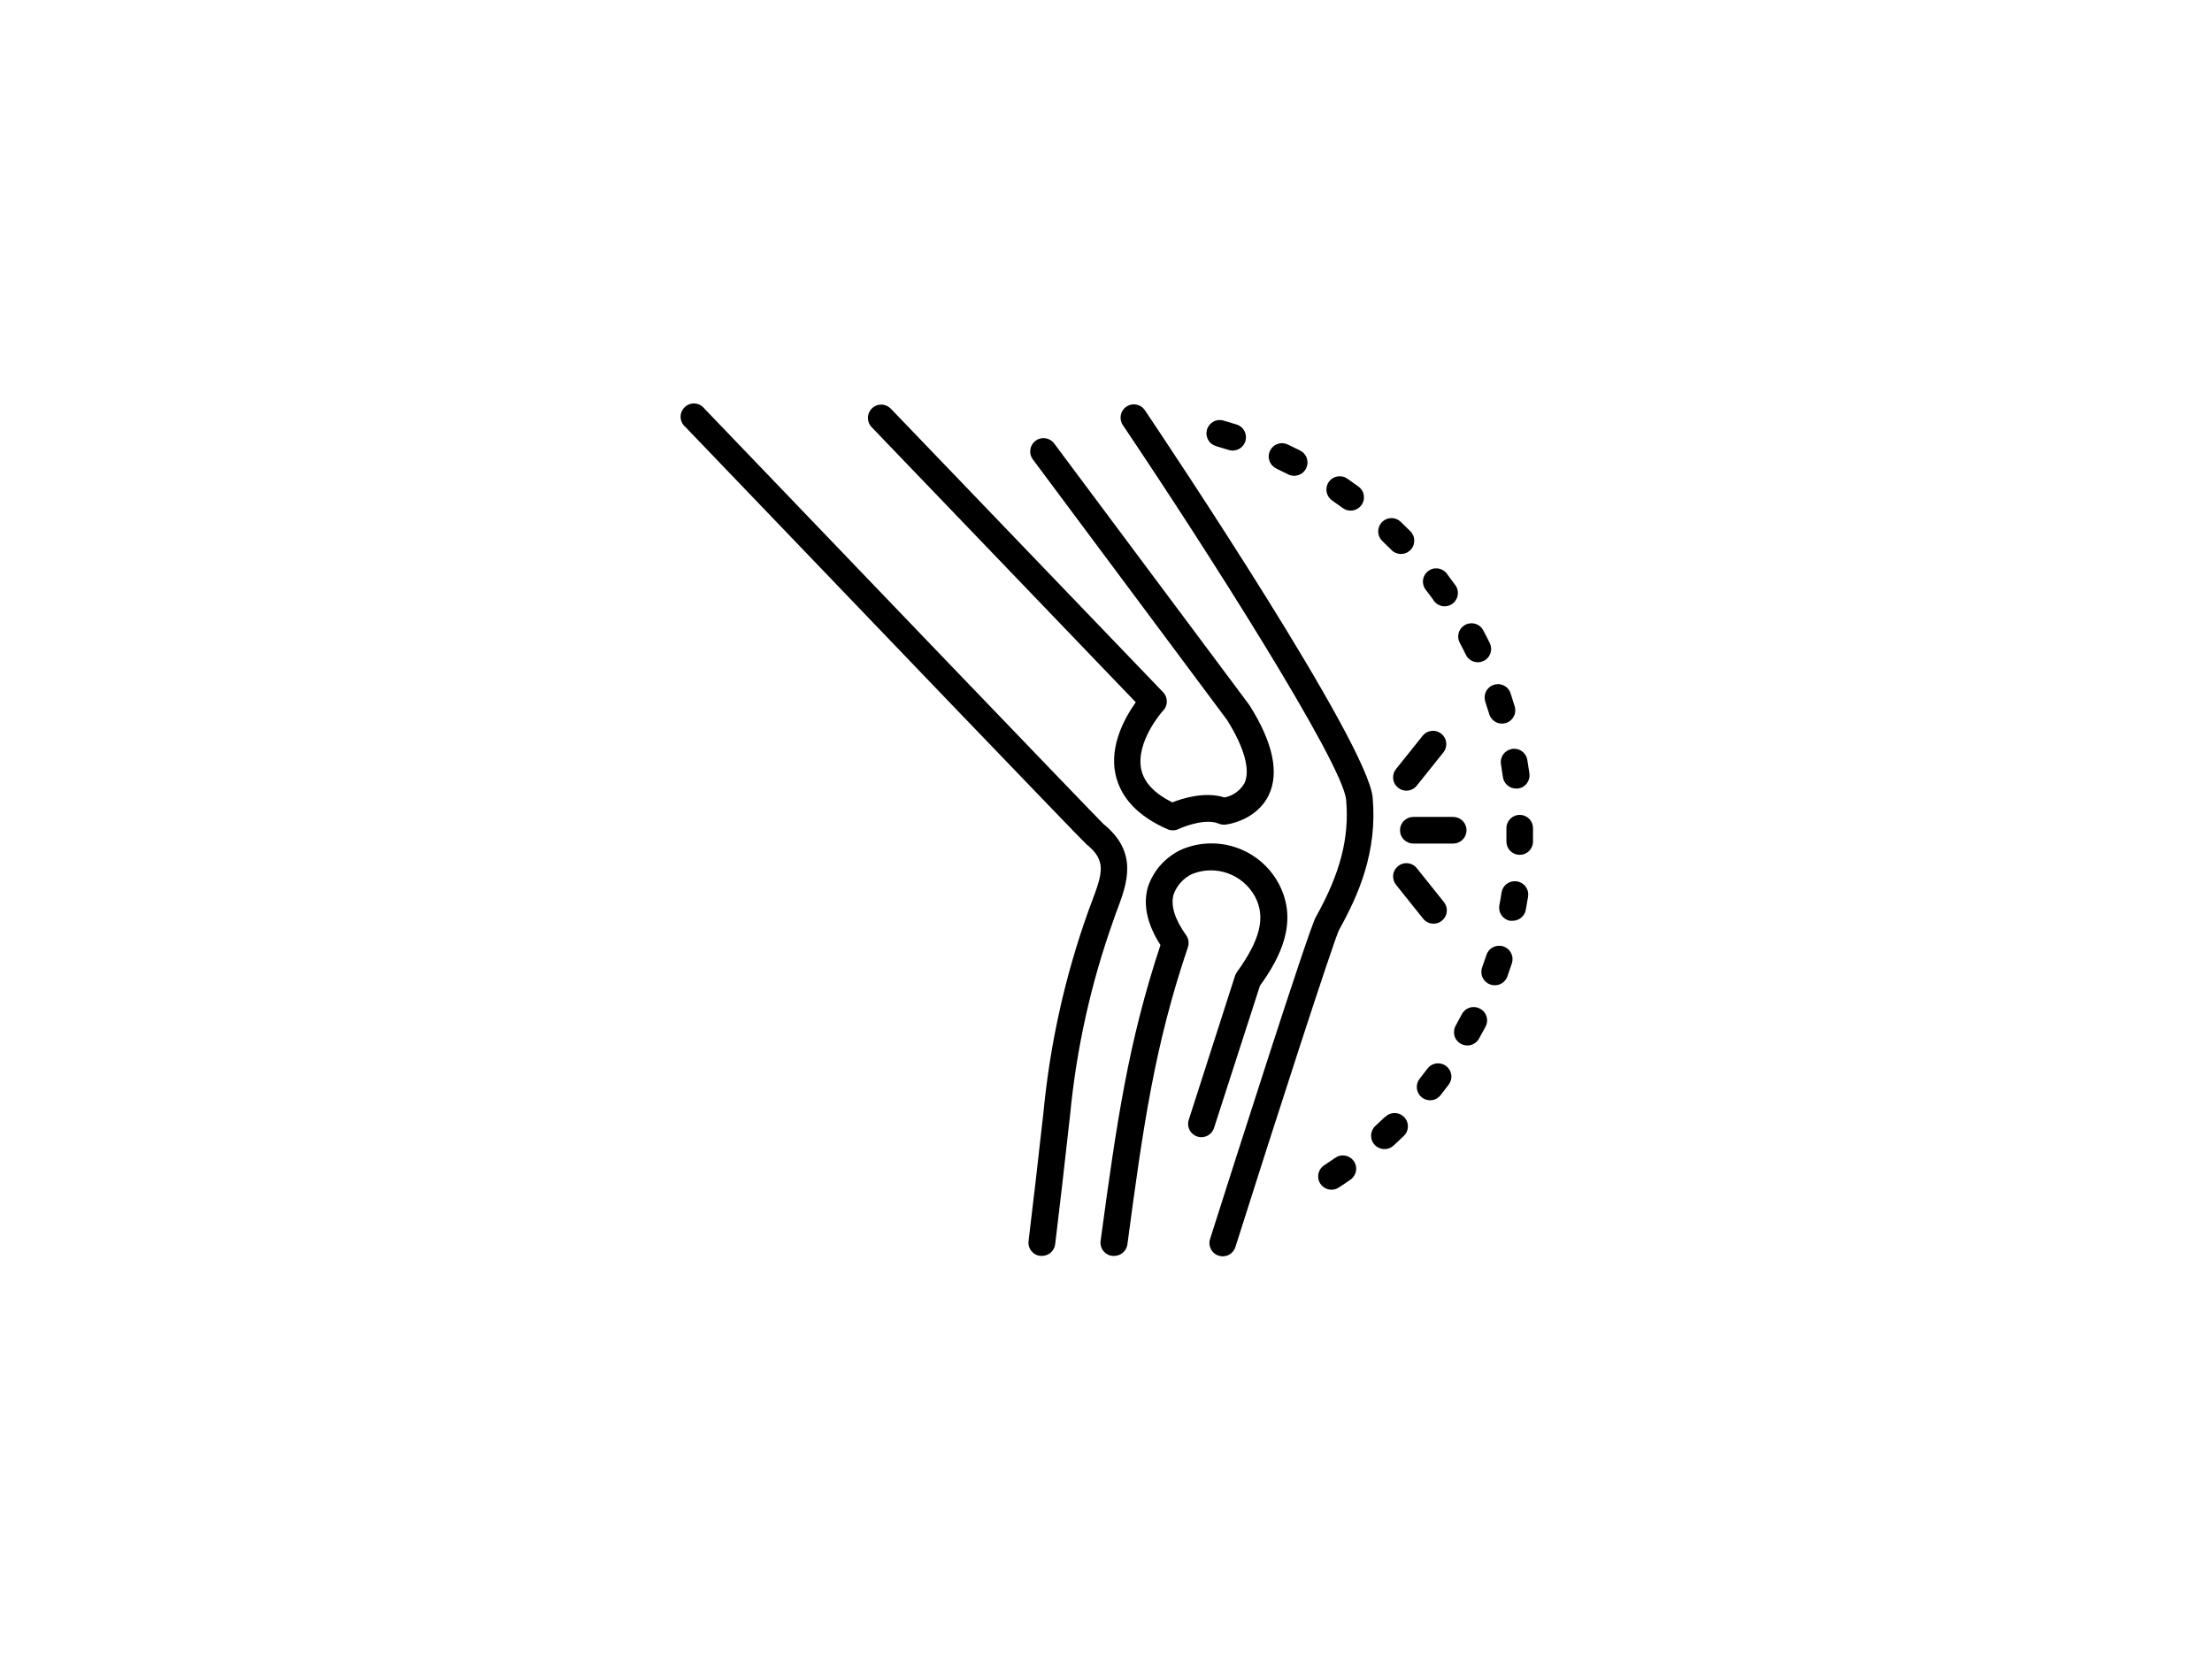 <svg xmlns="http://www.w3.org/2000/svg" xmlns:xlink="http://www.w3.org/1999/xlink" width="1024" zoomAndPan="magnify" viewBox="0 0 768 576" height="768" preserveAspectRatio="xMidYMid meet" version="1.0"><defs><clipPath id="cf575bb0db"><path d="M 236.008 140 L 392 140 L 392 437 L 236.008 437 Z M 236.008 140 " clip-rule="nonzero"/></clipPath><clipPath id="15b9d0ac9d"><path d="M 523 282 L 532.258 282 L 532.258 297 L 523 297 Z M 523 282 " clip-rule="nonzero"/></clipPath></defs><path fill="#000000" d="M 491.988 272.668 L 501.227 261.121 C 501.402 260.887 501.559 260.633 501.688 260.367 C 501.816 260.098 501.922 259.82 501.996 259.535 C 502.074 259.246 502.121 258.953 502.141 258.656 C 502.16 258.363 502.152 258.066 502.113 257.77 C 502.078 257.477 502.012 257.188 501.918 256.906 C 501.828 256.621 501.707 256.352 501.562 256.094 C 501.418 255.832 501.25 255.59 501.059 255.363 C 500.863 255.137 500.652 254.93 500.422 254.746 C 500.188 254.559 499.941 254.398 499.68 254.258 C 499.414 254.121 499.141 254.008 498.855 253.926 C 498.57 253.84 498.281 253.781 497.984 253.754 C 497.691 253.723 497.395 253.723 497.098 253.75 C 496.801 253.777 496.512 253.836 496.227 253.918 C 495.941 254.004 495.668 254.113 495.402 254.25 C 495.141 254.387 494.891 254.547 494.66 254.734 C 494.426 254.918 494.215 255.125 494.02 255.352 L 484.785 266.895 C 484.586 267.133 484.41 267.383 484.258 267.656 C 484.109 267.926 483.988 268.207 483.895 268.504 C 483.801 268.797 483.738 269.098 483.703 269.406 C 483.672 269.715 483.672 270.023 483.699 270.328 C 483.73 270.637 483.789 270.941 483.879 271.234 C 483.969 271.531 484.086 271.816 484.234 272.086 C 484.379 272.359 484.551 272.613 484.75 272.852 C 484.949 273.09 485.168 273.305 485.41 273.5 C 485.652 273.691 485.91 273.859 486.184 274 C 486.457 274.145 486.746 274.254 487.043 274.34 C 487.34 274.422 487.645 274.477 487.953 274.5 C 488.262 274.523 488.566 274.516 488.875 274.477 C 489.184 274.438 489.48 274.371 489.773 274.27 C 490.066 274.172 490.348 274.043 490.617 273.891 C 490.883 273.734 491.133 273.555 491.363 273.348 C 491.594 273.145 491.805 272.918 491.988 272.668 Z M 491.988 272.668 " fill-opacity="1" fill-rule="nonzero"/><path fill="#000000" d="M 484.785 307.309 L 494.02 318.852 C 494.207 319.102 494.414 319.328 494.648 319.531 C 494.879 319.738 495.129 319.918 495.395 320.074 C 495.664 320.227 495.941 320.355 496.234 320.453 C 496.527 320.555 496.828 320.621 497.137 320.66 C 497.441 320.699 497.75 320.707 498.059 320.684 C 498.367 320.66 498.672 320.609 498.969 320.523 C 499.266 320.441 499.551 320.328 499.828 320.188 C 500.102 320.043 500.359 319.875 500.602 319.684 C 500.844 319.488 501.062 319.273 501.262 319.035 C 501.457 318.801 501.633 318.543 501.777 318.273 C 501.926 318 502.043 317.715 502.133 317.418 C 502.223 317.125 502.281 316.82 502.312 316.516 C 502.34 316.207 502.34 315.898 502.305 315.59 C 502.273 315.281 502.211 314.98 502.117 314.688 C 502.023 314.391 501.902 314.109 501.75 313.84 C 501.602 313.566 501.426 313.316 501.227 313.078 L 491.988 301.535 C 491.805 301.285 491.594 301.059 491.363 300.855 C 491.133 300.648 490.883 300.469 490.617 300.312 C 490.348 300.16 490.066 300.031 489.773 299.934 C 489.48 299.832 489.184 299.766 488.875 299.727 C 488.566 299.688 488.262 299.68 487.953 299.703 C 487.645 299.727 487.34 299.777 487.043 299.863 C 486.746 299.945 486.457 300.059 486.184 300.203 C 485.91 300.344 485.652 300.512 485.41 300.703 C 485.168 300.898 484.949 301.113 484.75 301.352 C 484.551 301.59 484.379 301.844 484.234 302.113 C 484.086 302.387 483.969 302.672 483.879 302.969 C 483.789 303.262 483.73 303.566 483.699 303.875 C 483.672 304.18 483.672 304.488 483.703 304.797 C 483.738 305.105 483.801 305.406 483.895 305.699 C 483.988 305.996 484.109 306.277 484.258 306.547 C 484.41 306.82 484.586 307.07 484.785 307.309 Z M 484.785 307.309 " fill-opacity="1" fill-rule="nonzero"/><path fill="#000000" d="M 509.168 288.258 C 509.168 287.953 509.141 287.652 509.078 287.355 C 509.02 287.059 508.934 286.77 508.816 286.488 C 508.699 286.207 508.559 285.941 508.391 285.691 C 508.223 285.438 508.031 285.203 507.816 284.992 C 507.602 284.777 507.367 284.586 507.117 284.414 C 506.863 284.246 506.598 284.105 506.316 283.988 C 506.039 283.875 505.75 283.785 505.453 283.727 C 505.152 283.668 504.855 283.637 504.551 283.637 L 490.695 283.637 C 490.395 283.637 490.094 283.668 489.797 283.727 C 489.496 283.785 489.211 283.875 488.93 283.988 C 488.648 284.105 488.383 284.246 488.129 284.414 C 487.879 284.586 487.645 284.777 487.43 284.992 C 487.215 285.203 487.023 285.438 486.855 285.691 C 486.688 285.941 486.547 286.207 486.43 286.488 C 486.312 286.77 486.227 287.059 486.168 287.355 C 486.109 287.652 486.078 287.953 486.078 288.258 C 486.078 288.559 486.109 288.859 486.168 289.156 C 486.227 289.453 486.312 289.742 486.43 290.023 C 486.547 290.305 486.688 290.57 486.855 290.82 C 487.023 291.074 487.215 291.309 487.43 291.523 C 487.645 291.734 487.879 291.926 488.129 292.098 C 488.383 292.266 488.648 292.406 488.93 292.523 C 489.211 292.641 489.496 292.727 489.797 292.785 C 490.094 292.844 490.395 292.875 490.695 292.875 L 504.551 292.875 C 504.855 292.875 505.152 292.844 505.453 292.785 C 505.75 292.727 506.039 292.641 506.316 292.523 C 506.598 292.406 506.863 292.266 507.117 292.098 C 507.367 291.926 507.602 291.734 507.816 291.523 C 508.031 291.309 508.223 291.074 508.391 290.82 C 508.559 290.57 508.699 290.305 508.816 290.023 C 508.934 289.742 509.02 289.453 509.078 289.156 C 509.141 288.859 509.168 288.559 509.168 288.258 Z M 509.168 288.258 " fill-opacity="1" fill-rule="nonzero"/><g clip-path="url(#cf575bb0db)"><path fill="#000000" d="M 387.734 316.266 C 391.316 306.777 395.379 296.039 383.117 286.086 C 378.961 281.977 290.941 190.23 244.574 141.875 C 244.375 141.617 244.152 141.383 243.906 141.176 C 243.656 140.965 243.391 140.781 243.102 140.629 C 242.816 140.477 242.516 140.352 242.203 140.262 C 241.891 140.172 241.574 140.117 241.25 140.094 C 240.926 140.07 240.602 140.082 240.277 140.125 C 239.957 140.172 239.645 140.25 239.336 140.359 C 239.031 140.473 238.742 140.613 238.465 140.789 C 238.191 140.961 237.938 141.16 237.703 141.387 C 237.469 141.613 237.262 141.863 237.082 142.133 C 236.902 142.402 236.75 142.691 236.629 142.992 C 236.512 143.293 236.422 143.605 236.367 143.926 C 236.312 144.246 236.293 144.57 236.309 144.895 C 236.32 145.219 236.367 145.539 236.449 145.855 C 236.531 146.172 236.645 146.473 236.789 146.766 C 236.938 147.055 237.109 147.328 237.312 147.582 C 237.516 147.836 237.742 148.066 237.996 148.273 C 300.824 213.832 376.008 292.184 377.23 293.152 C 384.156 298.715 382.887 302.988 379.102 312.988 C 378.707 314.027 378.316 315.066 377.922 316.152 C 369.809 338.832 364.598 362.164 362.289 386.145 C 360.398 403.348 358.688 417.801 357.117 430.848 C 357.078 431.152 357.066 431.461 357.09 431.766 C 357.109 432.074 357.16 432.375 357.242 432.672 C 357.32 432.965 357.43 433.25 357.57 433.527 C 357.707 433.801 357.871 434.059 358.059 434.301 C 358.25 434.543 358.461 434.766 358.691 434.965 C 358.926 435.164 359.176 435.34 359.445 435.488 C 359.715 435.637 359.992 435.758 360.285 435.852 C 360.578 435.945 360.875 436.012 361.184 436.047 L 361.734 436.047 C 362.305 436.051 362.852 435.953 363.383 435.754 C 363.914 435.555 364.395 435.27 364.82 434.895 C 365.246 434.52 365.59 434.082 365.855 433.578 C 366.121 433.078 366.285 432.543 366.355 431.98 C 367.926 418.91 369.633 404.434 371.527 387.16 C 373.754 363.918 378.793 341.301 386.652 319.316 C 386.973 318.277 387.367 317.258 387.734 316.266 Z M 387.734 316.266 " fill-opacity="1" fill-rule="nonzero"/></g><path fill="#000000" d="M 476.59 276.918 C 474.902 258.004 405.469 154.32 397.551 142.5 C 397.383 142.242 397.191 142.004 396.98 141.785 C 396.766 141.562 396.531 141.367 396.277 141.195 C 396.023 141.023 395.758 140.875 395.477 140.758 C 395.191 140.637 394.902 140.547 394.602 140.484 C 394.301 140.422 393.996 140.391 393.691 140.391 C 393.383 140.387 393.082 140.418 392.781 140.477 C 392.48 140.535 392.188 140.625 391.902 140.742 C 391.621 140.859 391.352 141.004 391.098 141.176 C 390.844 141.344 390.609 141.539 390.391 141.758 C 390.176 141.977 389.984 142.211 389.816 142.469 C 389.648 142.723 389.504 142.996 389.391 143.277 C 389.277 143.562 389.191 143.855 389.133 144.156 C 389.078 144.457 389.051 144.762 389.055 145.07 C 389.059 145.375 389.094 145.68 389.156 145.977 C 389.223 146.277 389.316 146.566 389.438 146.848 C 389.559 147.129 389.707 147.398 389.883 147.648 C 419.254 191.27 466.289 265.164 467.375 277.727 C 468.531 290.867 465.391 303.129 456.824 318.438 C 454.328 322.895 428.145 404.988 420.18 430.02 C 420.074 430.309 420 430.609 419.957 430.918 C 419.914 431.223 419.898 431.531 419.918 431.84 C 419.938 432.152 419.984 432.457 420.062 432.754 C 420.145 433.055 420.254 433.344 420.391 433.621 C 420.527 433.898 420.691 434.16 420.883 434.406 C 421.074 434.652 421.285 434.875 421.52 435.074 C 421.758 435.277 422.008 435.453 422.281 435.605 C 422.551 435.754 422.836 435.879 423.129 435.973 C 423.426 436.066 423.727 436.129 424.035 436.164 C 424.344 436.195 424.652 436.199 424.961 436.168 C 425.27 436.141 425.574 436.078 425.871 435.988 C 426.164 435.898 426.449 435.781 426.723 435.633 C 426.996 435.484 427.25 435.312 427.488 435.113 C 427.727 434.914 427.941 434.695 428.137 434.453 C 428.328 434.211 428.496 433.949 428.637 433.676 C 428.781 433.398 428.891 433.109 428.977 432.812 C 442.207 390.992 462.848 327.188 464.902 322.895 C 471.625 310.816 478.25 295.898 476.59 276.918 Z M 476.59 276.918 " fill-opacity="1" fill-rule="nonzero"/><path fill="#000000" d="M 394.34 243.828 C 390.762 248.84 385.105 258.676 387.297 268.859 C 389.098 276.941 395.008 283.336 405.262 287.863 C 405.875 288.148 406.523 288.289 407.203 288.289 C 407.879 288.289 408.527 288.148 409.141 287.863 C 411.449 286.777 418.746 284.098 423.156 285.969 C 423.898 286.277 424.668 286.387 425.465 286.293 C 425.906 286.293 436.203 284.977 440.496 276.062 C 444.215 268.328 442 257.867 433.895 244.98 L 433.688 244.68 L 366.008 153.977 C 365.828 153.73 365.625 153.508 365.398 153.305 C 365.172 153.102 364.93 152.922 364.672 152.766 C 364.41 152.609 364.137 152.48 363.852 152.379 C 363.566 152.277 363.27 152.203 362.973 152.16 C 362.672 152.117 362.367 152.102 362.066 152.117 C 361.762 152.133 361.465 152.176 361.168 152.25 C 360.875 152.324 360.59 152.43 360.316 152.559 C 360.043 152.688 359.785 152.844 359.539 153.027 C 359.297 153.207 359.074 153.41 358.871 153.637 C 358.668 153.859 358.488 154.105 358.332 154.363 C 358.176 154.625 358.047 154.898 357.945 155.184 C 357.844 155.473 357.773 155.766 357.727 156.066 C 357.684 156.363 357.668 156.668 357.684 156.969 C 357.699 157.273 357.746 157.57 357.82 157.867 C 357.895 158.16 357.996 158.445 358.129 158.719 C 358.258 158.992 358.414 159.25 358.598 159.496 L 426.043 249.992 C 432.07 259.621 434.195 267.402 432.07 271.93 C 431.332 273.219 430.355 274.297 429.148 275.16 C 427.938 276.023 426.602 276.594 425.145 276.871 C 418.379 274.746 410.711 277.125 407.016 278.582 C 400.805 275.465 397.18 271.652 396.211 267.035 C 394.293 257.336 403.785 246.691 403.875 246.691 C 404.277 246.262 404.582 245.777 404.797 245.23 C 405.012 244.688 405.117 244.125 405.117 243.539 C 405.117 242.953 405.012 242.387 404.797 241.844 C 404.582 241.301 404.277 240.812 403.875 240.387 L 309.297 141.898 C 309.09 141.68 308.859 141.484 308.609 141.309 C 308.359 141.137 308.098 140.988 307.82 140.863 C 307.543 140.742 307.254 140.648 306.957 140.582 C 306.664 140.52 306.363 140.48 306.059 140.477 C 305.758 140.469 305.453 140.492 305.156 140.547 C 304.855 140.598 304.566 140.68 304.285 140.789 C 304 140.898 303.73 141.035 303.477 141.199 C 303.219 141.363 302.984 141.551 302.762 141.762 C 302.543 141.969 302.348 142.199 302.176 142.449 C 302 142.695 301.852 142.961 301.73 143.238 C 301.609 143.516 301.516 143.805 301.449 144.098 C 301.383 144.395 301.348 144.695 301.34 145 C 301.336 145.301 301.359 145.602 301.41 145.902 C 301.465 146.199 301.543 146.492 301.656 146.773 C 301.766 147.059 301.902 147.328 302.066 147.582 C 302.227 147.84 302.414 148.074 302.625 148.297 Z M 394.34 243.828 " fill-opacity="1" fill-rule="nonzero"/><path fill="#000000" d="M 421.426 391.871 L 437.449 342.246 C 444.375 332.664 450.934 320.125 444.055 306.961 C 443.672 306.234 443.258 305.531 442.809 304.844 C 442.359 304.156 441.883 303.492 441.371 302.852 C 440.863 302.207 440.324 301.59 439.758 301 C 439.191 300.406 438.598 299.844 437.98 299.305 C 437.359 298.77 436.719 298.262 436.051 297.785 C 435.387 297.305 434.699 296.859 433.992 296.449 C 433.281 296.035 432.559 295.652 431.816 295.309 C 431.07 294.961 430.316 294.648 429.543 294.375 C 428.77 294.098 427.988 293.859 427.195 293.656 C 426.398 293.453 425.598 293.285 424.789 293.156 C 423.98 293.027 423.164 292.938 422.348 292.883 C 421.531 292.832 420.711 292.816 419.891 292.84 C 419.074 292.859 418.258 292.922 417.441 293.02 C 416.629 293.117 415.82 293.254 415.02 293.43 C 414.219 293.602 413.43 293.812 412.648 294.059 C 411.867 294.305 411.098 294.59 410.34 294.906 C 408.965 295.527 407.668 296.281 406.449 297.172 C 405.23 298.059 404.113 299.062 403.098 300.18 C 402.086 301.297 401.199 302.508 400.434 303.809 C 399.672 305.113 399.047 306.477 398.566 307.906 C 396.789 314.074 398.242 320.84 402.906 328.113 C 391.73 361.918 387.734 389.352 382.125 430.848 C 382.086 431.152 382.074 431.461 382.094 431.766 C 382.117 432.074 382.168 432.375 382.246 432.672 C 382.328 432.965 382.438 433.25 382.574 433.527 C 382.715 433.801 382.875 434.059 383.066 434.301 C 383.254 434.543 383.465 434.766 383.699 434.965 C 383.934 435.164 384.184 435.34 384.453 435.488 C 384.719 435.637 385 435.758 385.293 435.852 C 385.586 435.945 385.883 436.012 386.188 436.047 L 386.812 436.047 C 387.375 436.051 387.922 435.953 388.453 435.758 C 388.98 435.562 389.457 435.281 389.883 434.91 C 390.309 434.543 390.652 434.109 390.922 433.609 C 391.188 433.113 391.355 432.586 391.43 432.027 C 396.996 390.207 400.988 362.75 412.441 328.852 C 412.68 328.148 412.742 327.43 412.633 326.699 C 412.52 325.965 412.25 325.297 411.82 324.695 C 407.871 319.176 406.395 314.418 407.457 310.586 C 408.016 309.008 408.859 307.598 409.984 306.359 C 411.109 305.117 412.43 304.141 413.945 303.426 C 414.93 303.035 415.941 302.73 416.984 302.523 C 418.023 302.312 419.074 302.199 420.137 302.184 C 421.195 302.168 422.25 302.246 423.297 302.422 C 424.344 302.598 425.367 302.867 426.363 303.227 C 427.363 303.59 428.316 304.039 429.234 304.574 C 430.148 305.113 431.008 305.727 431.812 306.422 C 432.613 307.117 433.348 307.875 434.012 308.703 C 434.676 309.531 435.262 310.414 435.766 311.348 C 439.48 318.414 437.59 326.242 429.438 337.535 C 429.152 337.93 428.938 338.363 428.789 338.828 L 412.629 389.121 C 412.488 389.691 412.461 390.266 412.543 390.848 C 412.625 391.43 412.809 391.973 413.098 392.484 C 413.387 392.996 413.758 393.434 414.215 393.805 C 414.672 394.172 415.18 394.441 415.738 394.617 C 416.297 394.793 416.871 394.859 417.457 394.816 C 418.039 394.773 418.598 394.621 419.125 394.367 C 419.652 394.113 420.117 393.77 420.512 393.34 C 420.91 392.906 421.215 392.418 421.426 391.871 Z M 421.426 391.871 " fill-opacity="1" fill-rule="nonzero"/><path fill="#000000" d="M 497.484 208.059 C 497.637 208.344 497.82 208.613 498.031 208.863 C 498.242 209.109 498.477 209.336 498.734 209.535 C 498.992 209.734 499.27 209.906 499.562 210.047 C 499.855 210.188 500.16 210.293 500.48 210.371 C 500.797 210.445 501.117 210.488 501.441 210.496 C 501.77 210.504 502.094 210.48 502.414 210.418 C 502.734 210.359 503.043 210.266 503.344 210.141 C 503.645 210.012 503.93 209.855 504.195 209.672 C 504.465 209.484 504.711 209.273 504.934 209.035 C 505.156 208.797 505.352 208.535 505.516 208.258 C 505.684 207.977 505.82 207.684 505.926 207.375 C 506.031 207.066 506.105 206.75 506.145 206.426 C 506.184 206.102 506.188 205.777 506.156 205.453 C 506.125 205.129 506.062 204.812 505.965 204.5 C 505.867 204.188 505.738 203.891 505.578 203.605 C 505.418 203.324 505.23 203.059 505.012 202.816 C 504.09 201.523 503.148 200.246 502.195 198.98 C 502.008 198.754 501.797 198.551 501.57 198.363 C 501.344 198.176 501.098 198.012 500.84 197.875 C 500.578 197.734 500.309 197.621 500.027 197.531 C 499.746 197.441 499.461 197.383 499.168 197.348 C 498.875 197.316 498.582 197.312 498.289 197.336 C 497.992 197.355 497.703 197.406 497.422 197.484 C 497.137 197.562 496.863 197.668 496.598 197.801 C 496.336 197.93 496.086 198.086 495.852 198.262 C 495.617 198.441 495.402 198.641 495.203 198.859 C 495.008 199.082 494.836 199.316 494.684 199.57 C 494.531 199.824 494.406 200.086 494.305 200.363 C 494.207 200.641 494.133 200.926 494.086 201.215 C 494.039 201.508 494.023 201.801 494.031 202.094 C 494.043 202.391 494.078 202.68 494.145 202.969 C 494.211 203.254 494.305 203.535 494.422 203.805 C 494.543 204.074 494.684 204.328 494.852 204.57 C 495.746 205.695 496.621 206.855 497.484 208.059 Z M 497.484 208.059 " fill-opacity="1" fill-rule="nonzero"/><g clip-path="url(#15b9d0ac9d)"><path fill="#000000" d="M 532.258 287.539 C 532.258 287.238 532.23 286.938 532.172 286.641 C 532.109 286.34 532.023 286.055 531.906 285.773 C 531.793 285.492 531.648 285.227 531.48 284.973 C 531.312 284.723 531.121 284.488 530.906 284.273 C 530.691 284.059 530.457 283.867 530.207 283.699 C 529.953 283.531 529.688 283.391 529.406 283.273 C 529.129 283.156 528.84 283.07 528.543 283.012 C 528.246 282.953 527.945 282.922 527.641 282.922 C 527.336 282.922 527.039 282.953 526.738 283.012 C 526.441 283.07 526.152 283.156 525.875 283.273 C 525.594 283.391 525.328 283.531 525.074 283.699 C 524.824 283.867 524.59 284.059 524.375 284.273 C 524.16 284.488 523.969 284.723 523.801 284.973 C 523.633 285.227 523.492 285.492 523.375 285.773 C 523.258 286.055 523.172 286.34 523.113 286.641 C 523.051 286.938 523.023 287.238 523.023 287.539 L 523.023 288.258 C 523.023 289.535 523.023 290.805 523.023 292.066 C 523.016 292.371 523.039 292.672 523.09 292.969 C 523.141 293.27 523.223 293.559 523.328 293.844 C 523.438 294.125 523.574 294.395 523.738 294.652 C 523.898 294.91 524.086 295.145 524.293 295.367 C 524.504 295.586 524.73 295.785 524.98 295.957 C 525.227 296.133 525.488 296.281 525.766 296.406 C 526.043 296.527 526.332 296.621 526.625 296.688 C 526.922 296.754 527.223 296.793 527.527 296.801 L 527.641 296.801 C 527.938 296.801 528.234 296.773 528.527 296.715 C 528.82 296.656 529.105 296.574 529.383 296.461 C 529.66 296.348 529.922 296.211 530.172 296.047 C 530.422 295.883 530.652 295.695 530.867 295.488 C 531.078 295.281 531.273 295.055 531.441 294.809 C 531.609 294.562 531.754 294.301 531.875 294.027 C 531.996 293.754 532.086 293.473 532.152 293.184 C 532.215 292.891 532.25 292.594 532.258 292.297 C 532.258 290.941 532.258 289.586 532.258 288.234 Z M 532.258 287.539 " fill-opacity="1" fill-rule="nonzero"/></g><path fill="#000000" d="M 480.836 387.805 C 479.758 388.836 478.676 389.852 477.582 390.855 C 477.355 391.059 477.148 391.281 476.965 391.527 C 476.781 391.77 476.625 392.031 476.492 392.305 C 476.363 392.582 476.258 392.867 476.184 393.164 C 476.105 393.461 476.062 393.758 476.043 394.062 C 476.027 394.367 476.043 394.672 476.086 394.977 C 476.129 395.277 476.199 395.57 476.301 395.859 C 476.402 396.148 476.531 396.422 476.688 396.688 C 476.844 396.949 477.023 397.195 477.227 397.422 C 477.43 397.648 477.652 397.855 477.898 398.035 C 478.141 398.219 478.402 398.379 478.676 398.512 C 478.953 398.641 479.238 398.746 479.535 398.82 C 479.828 398.898 480.129 398.945 480.434 398.961 C 480.738 398.977 481.043 398.965 481.344 398.922 C 481.648 398.879 481.941 398.805 482.23 398.703 C 482.52 398.605 482.793 398.477 483.059 398.32 C 483.32 398.164 483.566 397.984 483.793 397.781 C 484.961 396.719 486.117 395.633 487.254 394.527 C 487.488 394.32 487.699 394.09 487.891 393.84 C 488.078 393.594 488.238 393.328 488.371 393.043 C 488.508 392.762 488.609 392.469 488.684 392.168 C 488.758 391.863 488.805 391.555 488.816 391.242 C 488.828 390.93 488.809 390.621 488.758 390.312 C 488.707 390.004 488.625 389.703 488.516 389.414 C 488.402 389.121 488.262 388.844 488.094 388.582 C 487.926 388.316 487.734 388.074 487.52 387.848 C 487.301 387.625 487.062 387.426 486.805 387.25 C 486.547 387.074 486.273 386.926 485.984 386.805 C 485.699 386.684 485.402 386.594 485.094 386.531 C 484.789 386.473 484.48 386.441 484.168 386.445 C 483.855 386.445 483.547 386.48 483.238 386.547 C 482.934 386.609 482.641 386.703 482.352 386.828 C 482.066 386.953 481.797 387.105 481.539 387.289 C 481.285 387.469 481.051 387.672 480.836 387.898 Z M 480.836 387.805 " fill-opacity="1" fill-rule="nonzero"/><path fill="#000000" d="M 508.891 227.223 C 509.02 227.504 509.172 227.77 509.355 228.023 C 509.535 228.273 509.738 228.504 509.969 228.711 C 510.195 228.922 510.441 229.105 510.703 229.266 C 510.969 229.426 511.246 229.559 511.539 229.664 C 511.828 229.766 512.125 229.84 512.434 229.887 C 512.738 229.93 513.047 229.945 513.355 229.926 C 513.664 229.91 513.965 229.863 514.266 229.785 C 514.562 229.707 514.852 229.598 515.129 229.461 C 515.406 229.328 515.668 229.164 515.914 228.977 C 516.16 228.789 516.383 228.578 516.586 228.344 C 516.789 228.109 516.965 227.859 517.117 227.59 C 517.27 227.32 517.395 227.039 517.488 226.746 C 517.582 226.449 517.648 226.152 517.684 225.844 C 517.719 225.535 517.723 225.23 517.699 224.922 C 517.672 224.613 517.613 224.312 517.527 224.016 C 517.441 223.719 517.324 223.434 517.18 223.16 C 516.488 221.727 515.766 220.312 515.012 218.91 C 514.871 218.637 514.707 218.383 514.516 218.141 C 514.324 217.902 514.113 217.68 513.879 217.484 C 513.645 217.285 513.395 217.113 513.125 216.965 C 512.855 216.816 512.574 216.699 512.281 216.605 C 511.992 216.512 511.691 216.453 511.387 216.418 C 511.082 216.387 510.777 216.383 510.473 216.414 C 510.168 216.441 509.867 216.5 509.574 216.586 C 509.281 216.676 508.996 216.789 508.727 216.934 C 508.457 217.078 508.203 217.25 507.965 217.441 C 507.73 217.637 507.512 217.855 507.32 218.09 C 507.125 218.328 506.957 218.582 506.812 218.855 C 506.672 219.125 506.555 219.406 506.469 219.703 C 506.383 219.996 506.324 220.297 506.297 220.602 C 506.27 220.906 506.273 221.211 506.309 221.516 C 506.34 221.82 506.402 222.121 506.496 222.41 C 506.59 222.703 506.711 222.984 506.859 223.25 C 507.566 224.559 508.246 225.883 508.891 227.223 Z M 508.891 227.223 " fill-opacity="1" fill-rule="nonzero"/><path fill="#000000" d="M 483.121 190.969 C 483.336 191.184 483.566 191.379 483.82 191.547 C 484.07 191.719 484.336 191.863 484.613 191.98 C 484.895 192.098 485.184 192.188 485.48 192.25 C 485.777 192.309 486.078 192.34 486.379 192.344 C 486.684 192.344 486.984 192.316 487.281 192.262 C 487.578 192.203 487.867 192.117 488.148 192.004 C 488.43 191.891 488.699 191.75 488.949 191.582 C 489.203 191.414 489.438 191.227 489.656 191.012 C 489.871 190.801 490.062 190.566 490.234 190.316 C 490.406 190.066 490.547 189.801 490.668 189.523 C 490.785 189.242 490.875 188.953 490.938 188.656 C 490.996 188.359 491.027 188.059 491.031 187.758 C 491.035 187.453 491.008 187.152 490.949 186.855 C 490.891 186.559 490.809 186.27 490.691 185.988 C 490.578 185.707 490.438 185.438 490.273 185.184 C 490.105 184.93 489.918 184.695 489.703 184.48 C 488.594 183.355 487.465 182.25 486.309 181.156 C 486.09 180.945 485.852 180.762 485.594 180.598 C 485.34 180.438 485.07 180.301 484.785 180.191 C 484.504 180.082 484.211 180.004 483.914 179.953 C 483.613 179.898 483.312 179.879 483.008 179.887 C 482.707 179.895 482.406 179.93 482.109 179.996 C 481.816 180.062 481.527 180.156 481.25 180.281 C 480.973 180.402 480.711 180.555 480.465 180.727 C 480.215 180.902 479.988 181.102 479.777 181.32 C 479.566 181.539 479.383 181.777 479.219 182.035 C 479.059 182.289 478.922 182.559 478.812 182.844 C 478.703 183.125 478.625 183.418 478.57 183.715 C 478.52 184.016 478.496 184.316 478.504 184.617 C 478.512 184.922 478.551 185.223 478.617 185.516 C 478.684 185.812 478.777 186.102 478.898 186.379 C 479.023 186.656 479.172 186.918 479.344 187.164 C 479.52 187.414 479.715 187.641 479.938 187.852 C 480.953 188.867 482.016 189.906 483.121 190.969 Z M 483.121 190.969 " fill-opacity="1" fill-rule="nonzero"/><path fill="#000000" d="M 524.938 260.039 C 524.641 260.086 524.348 260.164 524.062 260.27 C 523.781 260.379 523.508 260.512 523.25 260.672 C 522.992 260.832 522.754 261.016 522.531 261.223 C 522.309 261.43 522.109 261.656 521.934 261.902 C 521.758 262.148 521.605 262.41 521.48 262.688 C 521.355 262.965 521.258 263.25 521.188 263.547 C 521.121 263.84 521.078 264.141 521.07 264.445 C 521.059 264.746 521.078 265.051 521.129 265.348 C 521.375 266.887 521.598 268.359 521.801 269.758 C 521.871 270.32 522.043 270.848 522.309 271.344 C 522.574 271.84 522.922 272.273 523.348 272.645 C 523.773 273.012 524.25 273.297 524.777 273.492 C 525.309 273.688 525.852 273.781 526.418 273.777 L 527.039 273.777 C 527.34 273.738 527.637 273.668 527.922 273.57 C 528.211 273.473 528.484 273.348 528.75 273.195 C 529.012 273.043 529.258 272.867 529.484 272.668 C 529.715 272.465 529.918 272.246 530.105 272.004 C 530.289 271.762 530.449 271.504 530.582 271.234 C 530.715 270.961 530.82 270.676 530.898 270.383 C 530.977 270.09 531.027 269.793 531.043 269.488 C 531.062 269.184 531.051 268.883 531.012 268.582 C 530.797 267.043 530.559 265.504 530.297 263.965 C 530.254 263.656 530.184 263.355 530.078 263.062 C 529.977 262.773 529.848 262.492 529.688 262.227 C 529.531 261.961 529.348 261.711 529.137 261.484 C 528.93 261.254 528.699 261.047 528.449 260.863 C 528.199 260.68 527.934 260.523 527.652 260.395 C 527.371 260.266 527.082 260.164 526.777 260.094 C 526.477 260.023 526.172 259.984 525.863 259.973 C 525.551 259.965 525.246 259.984 524.938 260.039 Z M 524.938 260.039 " fill-opacity="1" fill-rule="nonzero"/><path fill="#000000" d="M 515.703 243.711 C 516.18 245.113 516.633 246.527 517.066 247.961 C 517.152 248.25 517.27 248.527 517.414 248.797 C 517.555 249.062 517.723 249.316 517.914 249.547 C 518.109 249.781 518.32 249.996 518.555 250.188 C 518.789 250.379 519.043 250.547 519.309 250.691 C 519.574 250.836 519.855 250.949 520.145 251.039 C 520.434 251.125 520.73 251.184 521.031 251.215 C 521.332 251.242 521.637 251.242 521.938 251.215 C 522.238 251.184 522.535 251.125 522.824 251.039 C 523.113 250.949 523.395 250.836 523.66 250.691 C 523.93 250.551 524.18 250.383 524.414 250.191 C 524.648 249.996 524.863 249.785 525.055 249.551 C 525.246 249.316 525.414 249.066 525.559 248.797 C 525.703 248.531 525.816 248.254 525.906 247.961 C 525.992 247.672 526.055 247.375 526.082 247.074 C 526.113 246.773 526.113 246.473 526.086 246.168 C 526.055 245.867 525.996 245.57 525.91 245.281 C 525.449 243.742 524.961 242.203 524.453 240.664 C 524.355 240.375 524.234 240.102 524.082 239.84 C 523.93 239.574 523.754 239.328 523.555 239.102 C 523.355 238.871 523.137 238.668 522.895 238.48 C 522.656 238.297 522.398 238.137 522.129 238 C 521.855 237.867 521.574 237.762 521.281 237.684 C 520.988 237.602 520.691 237.555 520.387 237.531 C 520.086 237.512 519.785 237.523 519.484 237.562 C 519.184 237.602 518.887 237.668 518.602 237.766 C 518.312 237.863 518.039 237.988 517.777 238.137 C 517.512 238.289 517.266 238.465 517.039 238.664 C 516.812 238.863 516.605 239.082 516.418 239.324 C 516.234 239.562 516.074 239.82 515.941 240.094 C 515.805 240.363 515.699 240.645 515.621 240.938 C 515.539 241.23 515.492 241.531 515.473 241.832 C 515.449 242.133 515.461 242.438 515.5 242.738 C 515.539 243.039 515.605 243.332 515.703 243.617 Z M 515.703 243.711 " fill-opacity="1" fill-rule="nonzero"/><path fill="#000000" d="M 526.625 306.016 C 526.324 305.965 526.023 305.949 525.719 305.961 C 525.414 305.973 525.117 306.016 524.82 306.086 C 524.523 306.156 524.238 306.254 523.961 306.383 C 523.688 306.512 523.426 306.664 523.18 306.844 C 522.934 307.023 522.707 307.223 522.504 307.449 C 522.297 307.672 522.113 307.914 521.957 308.172 C 521.797 308.434 521.668 308.707 521.562 308.992 C 521.457 309.277 521.383 309.57 521.336 309.871 C 521.105 311.41 520.852 312.879 520.574 314.281 C 520.52 314.578 520.492 314.879 520.492 315.184 C 520.496 315.484 520.527 315.785 520.59 316.082 C 520.648 316.379 520.742 316.668 520.859 316.949 C 520.977 317.227 521.121 317.492 521.293 317.742 C 521.461 317.996 521.656 318.227 521.871 318.438 C 522.086 318.652 522.324 318.84 522.574 319.008 C 522.828 319.176 523.098 319.316 523.379 319.43 C 523.66 319.543 523.949 319.629 524.246 319.684 C 524.539 319.711 524.832 319.711 525.125 319.684 C 525.668 319.695 526.199 319.609 526.715 319.43 C 527.23 319.254 527.699 318.992 528.121 318.648 C 528.543 318.301 528.895 317.895 529.172 317.426 C 529.453 316.957 529.641 316.457 529.742 315.922 C 530.035 314.383 530.305 312.84 530.551 311.301 C 530.598 311 530.613 310.695 530.602 310.387 C 530.59 310.082 530.543 309.781 530.473 309.484 C 530.398 309.184 530.297 308.898 530.164 308.621 C 530.035 308.344 529.879 308.082 529.695 307.836 C 529.512 307.59 529.309 307.363 529.082 307.16 C 528.852 306.953 528.605 306.773 528.344 306.617 C 528.078 306.461 527.805 306.332 527.516 306.23 C 527.227 306.129 526.93 306.055 526.625 306.016 Z M 526.625 306.016 " fill-opacity="1" fill-rule="nonzero"/><path fill="#000000" d="M 513.785 350.164 C 513.52 350.027 513.238 349.914 512.945 349.828 C 512.656 349.742 512.359 349.688 512.055 349.66 C 511.754 349.633 511.453 349.637 511.148 349.668 C 510.848 349.703 510.551 349.762 510.262 349.855 C 509.973 349.945 509.695 350.062 509.43 350.211 C 509.164 350.355 508.914 350.527 508.68 350.723 C 508.449 350.918 508.238 351.133 508.047 351.371 C 507.855 351.605 507.691 351.859 507.551 352.129 C 506.859 353.453 506.152 354.762 505.43 356.055 C 505.277 356.316 505.152 356.594 505.055 356.883 C 504.957 357.172 504.891 357.465 504.852 357.766 C 504.812 358.07 504.805 358.371 504.824 358.676 C 504.844 358.977 504.895 359.277 504.973 359.57 C 505.055 359.863 505.16 360.148 505.297 360.418 C 505.43 360.691 505.59 360.949 505.777 361.191 C 505.961 361.43 506.172 361.652 506.398 361.852 C 506.629 362.051 506.875 362.227 507.137 362.379 C 507.402 362.531 507.68 362.656 507.965 362.754 C 508.254 362.848 508.551 362.918 508.852 362.957 C 509.152 362.996 509.453 363.004 509.758 362.984 C 510.062 362.965 510.359 362.914 510.652 362.836 C 510.949 362.758 511.23 362.648 511.504 362.516 C 511.777 362.379 512.031 362.219 512.273 362.035 C 512.516 361.848 512.734 361.641 512.934 361.41 C 513.137 361.184 513.312 360.938 513.465 360.672 C 514.25 359.289 515.02 357.887 515.773 356.469 C 515.918 356.199 516.035 355.914 516.125 355.621 C 516.215 355.324 516.273 355.023 516.301 354.719 C 516.328 354.41 516.328 354.105 516.293 353.801 C 516.262 353.492 516.199 353.191 516.105 352.898 C 516.016 352.605 515.895 352.324 515.746 352.055 C 515.598 351.785 515.422 351.531 515.223 351.297 C 515.023 351.062 514.805 350.852 514.562 350.66 C 514.32 350.469 514.062 350.305 513.785 350.164 Z M 513.785 350.164 " fill-opacity="1" fill-rule="nonzero"/><path fill="#000000" d="M 462.57 173.812 C 463.805 174.66 465.02 175.52 466.219 176.398 C 466.465 176.578 466.727 176.73 467 176.859 C 467.273 176.984 467.559 177.086 467.855 177.156 C 468.148 177.23 468.449 177.27 468.75 177.285 C 469.055 177.297 469.355 177.277 469.656 177.234 C 469.953 177.188 470.246 177.109 470.531 177.008 C 470.816 176.902 471.09 176.77 471.348 176.613 C 471.605 176.457 471.848 176.273 472.07 176.07 C 472.293 175.863 472.496 175.637 472.676 175.395 C 472.852 175.148 473.008 174.891 473.133 174.613 C 473.262 174.34 473.363 174.055 473.434 173.758 C 473.504 173.465 473.547 173.164 473.559 172.863 C 473.57 172.559 473.555 172.258 473.508 171.957 C 473.461 171.66 473.387 171.367 473.281 171.082 C 473.18 170.797 473.047 170.523 472.891 170.266 C 472.73 170.008 472.551 169.766 472.344 169.543 C 472.141 169.32 471.914 169.117 471.668 168.938 C 470.391 168 469.098 167.086 467.789 166.191 C 467.539 166.016 467.277 165.867 466.996 165.742 C 466.715 165.621 466.426 165.523 466.129 165.461 C 465.832 165.395 465.527 165.359 465.223 165.352 C 464.918 165.348 464.613 165.371 464.312 165.426 C 464.012 165.48 463.719 165.562 463.438 165.676 C 463.152 165.789 462.883 165.926 462.625 166.094 C 462.367 166.258 462.129 166.449 461.91 166.66 C 461.691 166.875 461.496 167.109 461.324 167.359 C 461.152 167.613 461.004 167.879 460.887 168.16 C 460.766 168.441 460.676 168.73 460.613 169.031 C 460.551 169.328 460.52 169.633 460.516 169.938 C 460.516 170.242 460.543 170.547 460.602 170.848 C 460.66 171.148 460.746 171.438 460.863 171.723 C 460.977 172.004 461.121 172.273 461.289 172.527 C 461.457 172.781 461.652 173.016 461.867 173.234 C 462.082 173.449 462.316 173.641 462.57 173.812 Z M 462.57 173.812 " fill-opacity="1" fill-rule="nonzero"/><path fill="#000000" d="M 463.609 401.984 C 462.395 402.832 461.164 403.664 459.918 404.477 C 459.648 404.637 459.402 404.82 459.172 405.031 C 458.941 405.242 458.734 405.473 458.551 405.723 C 458.367 405.973 458.211 406.238 458.082 406.523 C 457.953 406.805 457.852 407.098 457.781 407.402 C 457.711 407.703 457.672 408.012 457.664 408.32 C 457.656 408.633 457.68 408.941 457.73 409.246 C 457.785 409.555 457.871 409.852 457.984 410.141 C 458.098 410.43 458.238 410.703 458.41 410.965 C 458.578 411.227 458.773 411.469 458.992 411.688 C 459.211 411.91 459.449 412.105 459.707 412.281 C 459.965 412.453 460.238 412.598 460.523 412.719 C 460.812 412.836 461.109 412.926 461.414 412.984 C 461.719 413.039 462.027 413.066 462.34 413.062 C 462.648 413.059 462.957 413.023 463.262 412.961 C 463.566 412.895 463.859 412.797 464.145 412.672 C 464.426 412.547 464.695 412.395 464.949 412.215 C 466.289 411.352 467.605 410.469 468.898 409.559 C 469.148 409.387 469.375 409.188 469.586 408.969 C 469.793 408.75 469.98 408.512 470.145 408.258 C 470.305 408.004 470.441 407.734 470.551 407.453 C 470.664 407.168 470.742 406.879 470.797 406.582 C 470.848 406.281 470.871 405.98 470.867 405.68 C 470.859 405.375 470.824 405.078 470.758 404.781 C 470.695 404.484 470.602 404.199 470.477 403.922 C 470.355 403.645 470.211 403.379 470.035 403.133 C 469.863 402.883 469.668 402.656 469.449 402.445 C 469.23 402.234 468.992 402.047 468.738 401.887 C 468.48 401.723 468.215 401.586 467.93 401.473 C 467.648 401.363 467.359 401.281 467.062 401.23 C 466.762 401.176 466.461 401.152 466.16 401.156 C 465.855 401.164 465.559 401.199 465.262 401.266 C 464.965 401.328 464.68 401.422 464.402 401.543 C 464.121 401.664 463.859 401.812 463.609 401.984 Z M 463.609 401.984 " fill-opacity="1" fill-rule="nonzero"/><path fill="#000000" d="M 502.059 370.094 C 501.812 369.914 501.555 369.758 501.281 369.625 C 501.008 369.496 500.723 369.395 500.43 369.32 C 500.133 369.246 499.836 369.199 499.531 369.184 C 499.23 369.168 498.93 369.184 498.629 369.227 C 498.328 369.273 498.035 369.344 497.75 369.445 C 497.461 369.547 497.191 369.676 496.93 369.832 C 496.668 369.988 496.426 370.168 496.199 370.371 C 495.977 370.574 495.773 370.797 495.59 371.043 C 494.699 372.227 493.789 373.402 492.867 374.574 C 492.684 374.812 492.523 375.066 492.391 375.336 C 492.254 375.602 492.148 375.883 492.066 376.172 C 491.988 376.461 491.938 376.758 491.914 377.055 C 491.891 377.355 491.898 377.656 491.934 377.953 C 491.973 378.254 492.035 378.543 492.129 378.828 C 492.223 379.117 492.344 379.391 492.488 379.652 C 492.637 379.914 492.805 380.16 493 380.391 C 493.195 380.617 493.41 380.828 493.645 381.016 C 493.879 381.199 494.133 381.363 494.398 381.5 C 494.664 381.641 494.941 381.75 495.23 381.836 C 495.52 381.918 495.812 381.973 496.113 382 C 496.414 382.027 496.711 382.023 497.012 381.992 C 497.309 381.961 497.602 381.898 497.891 381.809 C 498.176 381.723 498.453 381.605 498.719 381.461 C 498.98 381.32 499.23 381.152 499.461 380.961 C 499.691 380.77 499.902 380.559 500.094 380.324 C 501.078 379.078 502.051 377.824 503.004 376.559 C 503.184 376.316 503.34 376.059 503.473 375.785 C 503.602 375.512 503.703 375.227 503.777 374.934 C 503.852 374.637 503.898 374.34 503.914 374.035 C 503.93 373.734 503.914 373.43 503.871 373.133 C 503.824 372.832 503.754 372.539 503.652 372.25 C 503.551 371.965 503.422 371.691 503.266 371.434 C 503.109 371.172 502.93 370.93 502.727 370.703 C 502.523 370.48 502.301 370.277 502.059 370.094 Z M 502.059 370.094 " fill-opacity="1" fill-rule="nonzero"/><path fill="#000000" d="M 521.961 328.598 C 521.672 328.5 521.375 328.434 521.07 328.395 C 520.77 328.355 520.465 328.348 520.16 328.367 C 519.855 328.391 519.555 328.441 519.262 328.523 C 518.969 328.605 518.684 328.715 518.41 328.852 C 518.137 328.988 517.883 329.152 517.641 329.34 C 517.402 329.527 517.18 329.738 516.984 329.969 C 516.785 330.203 516.609 330.453 516.461 330.719 C 516.312 330.984 516.191 331.262 516.098 331.555 C 515.633 332.969 515.141 334.379 514.617 335.781 C 514.512 336.066 514.43 336.359 514.379 336.664 C 514.332 336.965 514.309 337.27 514.32 337.574 C 514.332 337.883 514.371 338.184 514.441 338.484 C 514.508 338.781 514.605 339.07 514.734 339.348 C 514.859 339.629 515.012 339.891 515.191 340.141 C 515.371 340.391 515.57 340.621 515.793 340.828 C 516.02 341.039 516.258 341.223 516.52 341.387 C 516.781 341.547 517.055 341.68 517.34 341.789 C 517.629 341.898 517.922 341.977 518.223 342.027 C 518.527 342.074 518.832 342.094 519.137 342.086 C 519.441 342.074 519.746 342.035 520.043 341.965 C 520.344 341.895 520.629 341.797 520.91 341.668 C 521.188 341.543 521.453 341.391 521.699 341.211 C 521.949 341.031 522.18 340.832 522.387 340.605 C 522.598 340.383 522.781 340.141 522.941 339.879 C 523.105 339.621 523.238 339.344 523.348 339.059 C 523.887 337.52 524.41 335.98 524.918 334.441 C 525.012 334.152 525.078 333.855 525.117 333.555 C 525.152 333.254 525.16 332.949 525.137 332.645 C 525.113 332.344 525.062 332.043 524.98 331.75 C 524.898 331.457 524.789 331.176 524.652 330.906 C 524.516 330.633 524.352 330.379 524.164 330.137 C 523.977 329.898 523.77 329.68 523.535 329.484 C 523.305 329.285 523.059 329.113 522.793 328.961 C 522.527 328.812 522.25 328.691 521.961 328.598 Z M 521.961 328.598 " fill-opacity="1" fill-rule="nonzero"/><path fill="#000000" d="M 443.199 162.727 C 444.555 163.359 445.895 164.012 447.219 164.691 C 447.488 164.828 447.77 164.941 448.062 165.023 C 448.355 165.105 448.652 165.16 448.957 165.184 C 449.258 165.211 449.562 165.203 449.863 165.168 C 450.164 165.133 450.461 165.07 450.75 164.977 C 451.039 164.883 451.316 164.762 451.582 164.617 C 451.848 164.469 452.098 164.297 452.328 164.098 C 452.562 163.902 452.77 163.684 452.961 163.445 C 453.148 163.207 453.312 162.953 453.453 162.68 C 453.59 162.41 453.699 162.129 453.785 161.836 C 453.867 161.543 453.922 161.246 453.945 160.941 C 453.973 160.641 453.965 160.336 453.93 160.035 C 453.895 159.734 453.832 159.438 453.738 159.148 C 453.645 158.859 453.523 158.582 453.375 158.316 C 453.227 158.051 453.055 157.801 452.859 157.57 C 452.66 157.336 452.445 157.125 452.207 156.938 C 451.969 156.75 451.715 156.586 451.441 156.445 C 450.027 155.723 448.594 155.023 447.148 154.344 C 446.871 154.211 446.586 154.102 446.289 154.023 C 445.992 153.945 445.691 153.898 445.387 153.879 C 445.078 153.859 444.773 153.871 444.469 153.914 C 444.168 153.957 443.871 154.027 443.578 154.129 C 443.289 154.23 443.012 154.359 442.75 154.516 C 442.484 154.672 442.238 154.855 442.012 155.059 C 441.785 155.266 441.578 155.492 441.395 155.738 C 441.215 155.984 441.059 156.246 440.926 156.523 C 440.797 156.801 440.695 157.09 440.621 157.391 C 440.547 157.688 440.504 157.988 440.492 158.297 C 440.48 158.602 440.496 158.906 440.547 159.211 C 440.594 159.512 440.672 159.809 440.777 160.098 C 440.883 160.383 441.02 160.66 441.18 160.918 C 441.344 161.18 441.527 161.422 441.738 161.648 C 441.949 161.871 442.176 162.07 442.426 162.25 C 442.676 162.426 442.941 162.578 443.223 162.703 Z M 443.199 162.727 " fill-opacity="1" fill-rule="nonzero"/><path fill="#000000" d="M 422.281 154.922 C 423.711 155.324 425.145 155.754 426.574 156.215 C 426.863 156.309 427.16 156.371 427.461 156.402 C 427.762 156.438 428.066 156.441 428.367 156.414 C 428.672 156.387 428.969 156.332 429.262 156.25 C 429.551 156.164 429.832 156.051 430.102 155.91 C 430.371 155.773 430.625 155.605 430.863 155.418 C 431.098 155.227 431.316 155.016 431.512 154.785 C 431.707 154.551 431.879 154.301 432.023 154.035 C 432.172 153.77 432.289 153.492 432.383 153.203 C 432.473 152.914 432.535 152.617 432.57 152.316 C 432.602 152.012 432.605 151.711 432.582 151.406 C 432.555 151.105 432.5 150.809 432.414 150.516 C 432.328 150.223 432.219 149.945 432.078 149.676 C 431.938 149.406 431.773 149.152 431.582 148.914 C 431.395 148.676 431.184 148.461 430.949 148.266 C 430.719 148.07 430.469 147.898 430.203 147.75 C 429.938 147.605 429.656 147.484 429.367 147.395 C 427.828 146.918 426.289 146.457 424.75 146.008 C 424.457 145.926 424.16 145.871 423.859 145.848 C 423.555 145.824 423.254 145.832 422.953 145.867 C 422.652 145.902 422.355 145.965 422.07 146.059 C 421.781 146.152 421.504 146.273 421.238 146.422 C 420.973 146.57 420.727 146.742 420.496 146.938 C 420.266 147.137 420.055 147.352 419.867 147.59 C 419.68 147.828 419.516 148.082 419.379 148.352 C 419.238 148.621 419.129 148.902 419.047 149.195 C 418.965 149.488 418.91 149.785 418.887 150.086 C 418.863 150.391 418.867 150.691 418.902 150.992 C 418.938 151.293 419.004 151.59 419.098 151.879 C 419.191 152.164 419.312 152.441 419.457 152.707 C 419.605 152.973 419.777 153.219 419.977 153.449 C 420.172 153.684 420.391 153.891 420.629 154.078 C 420.867 154.266 421.121 154.43 421.391 154.57 C 421.66 154.707 421.941 154.816 422.234 154.898 Z M 422.281 154.922 " fill-opacity="1" fill-rule="nonzero"/></svg>